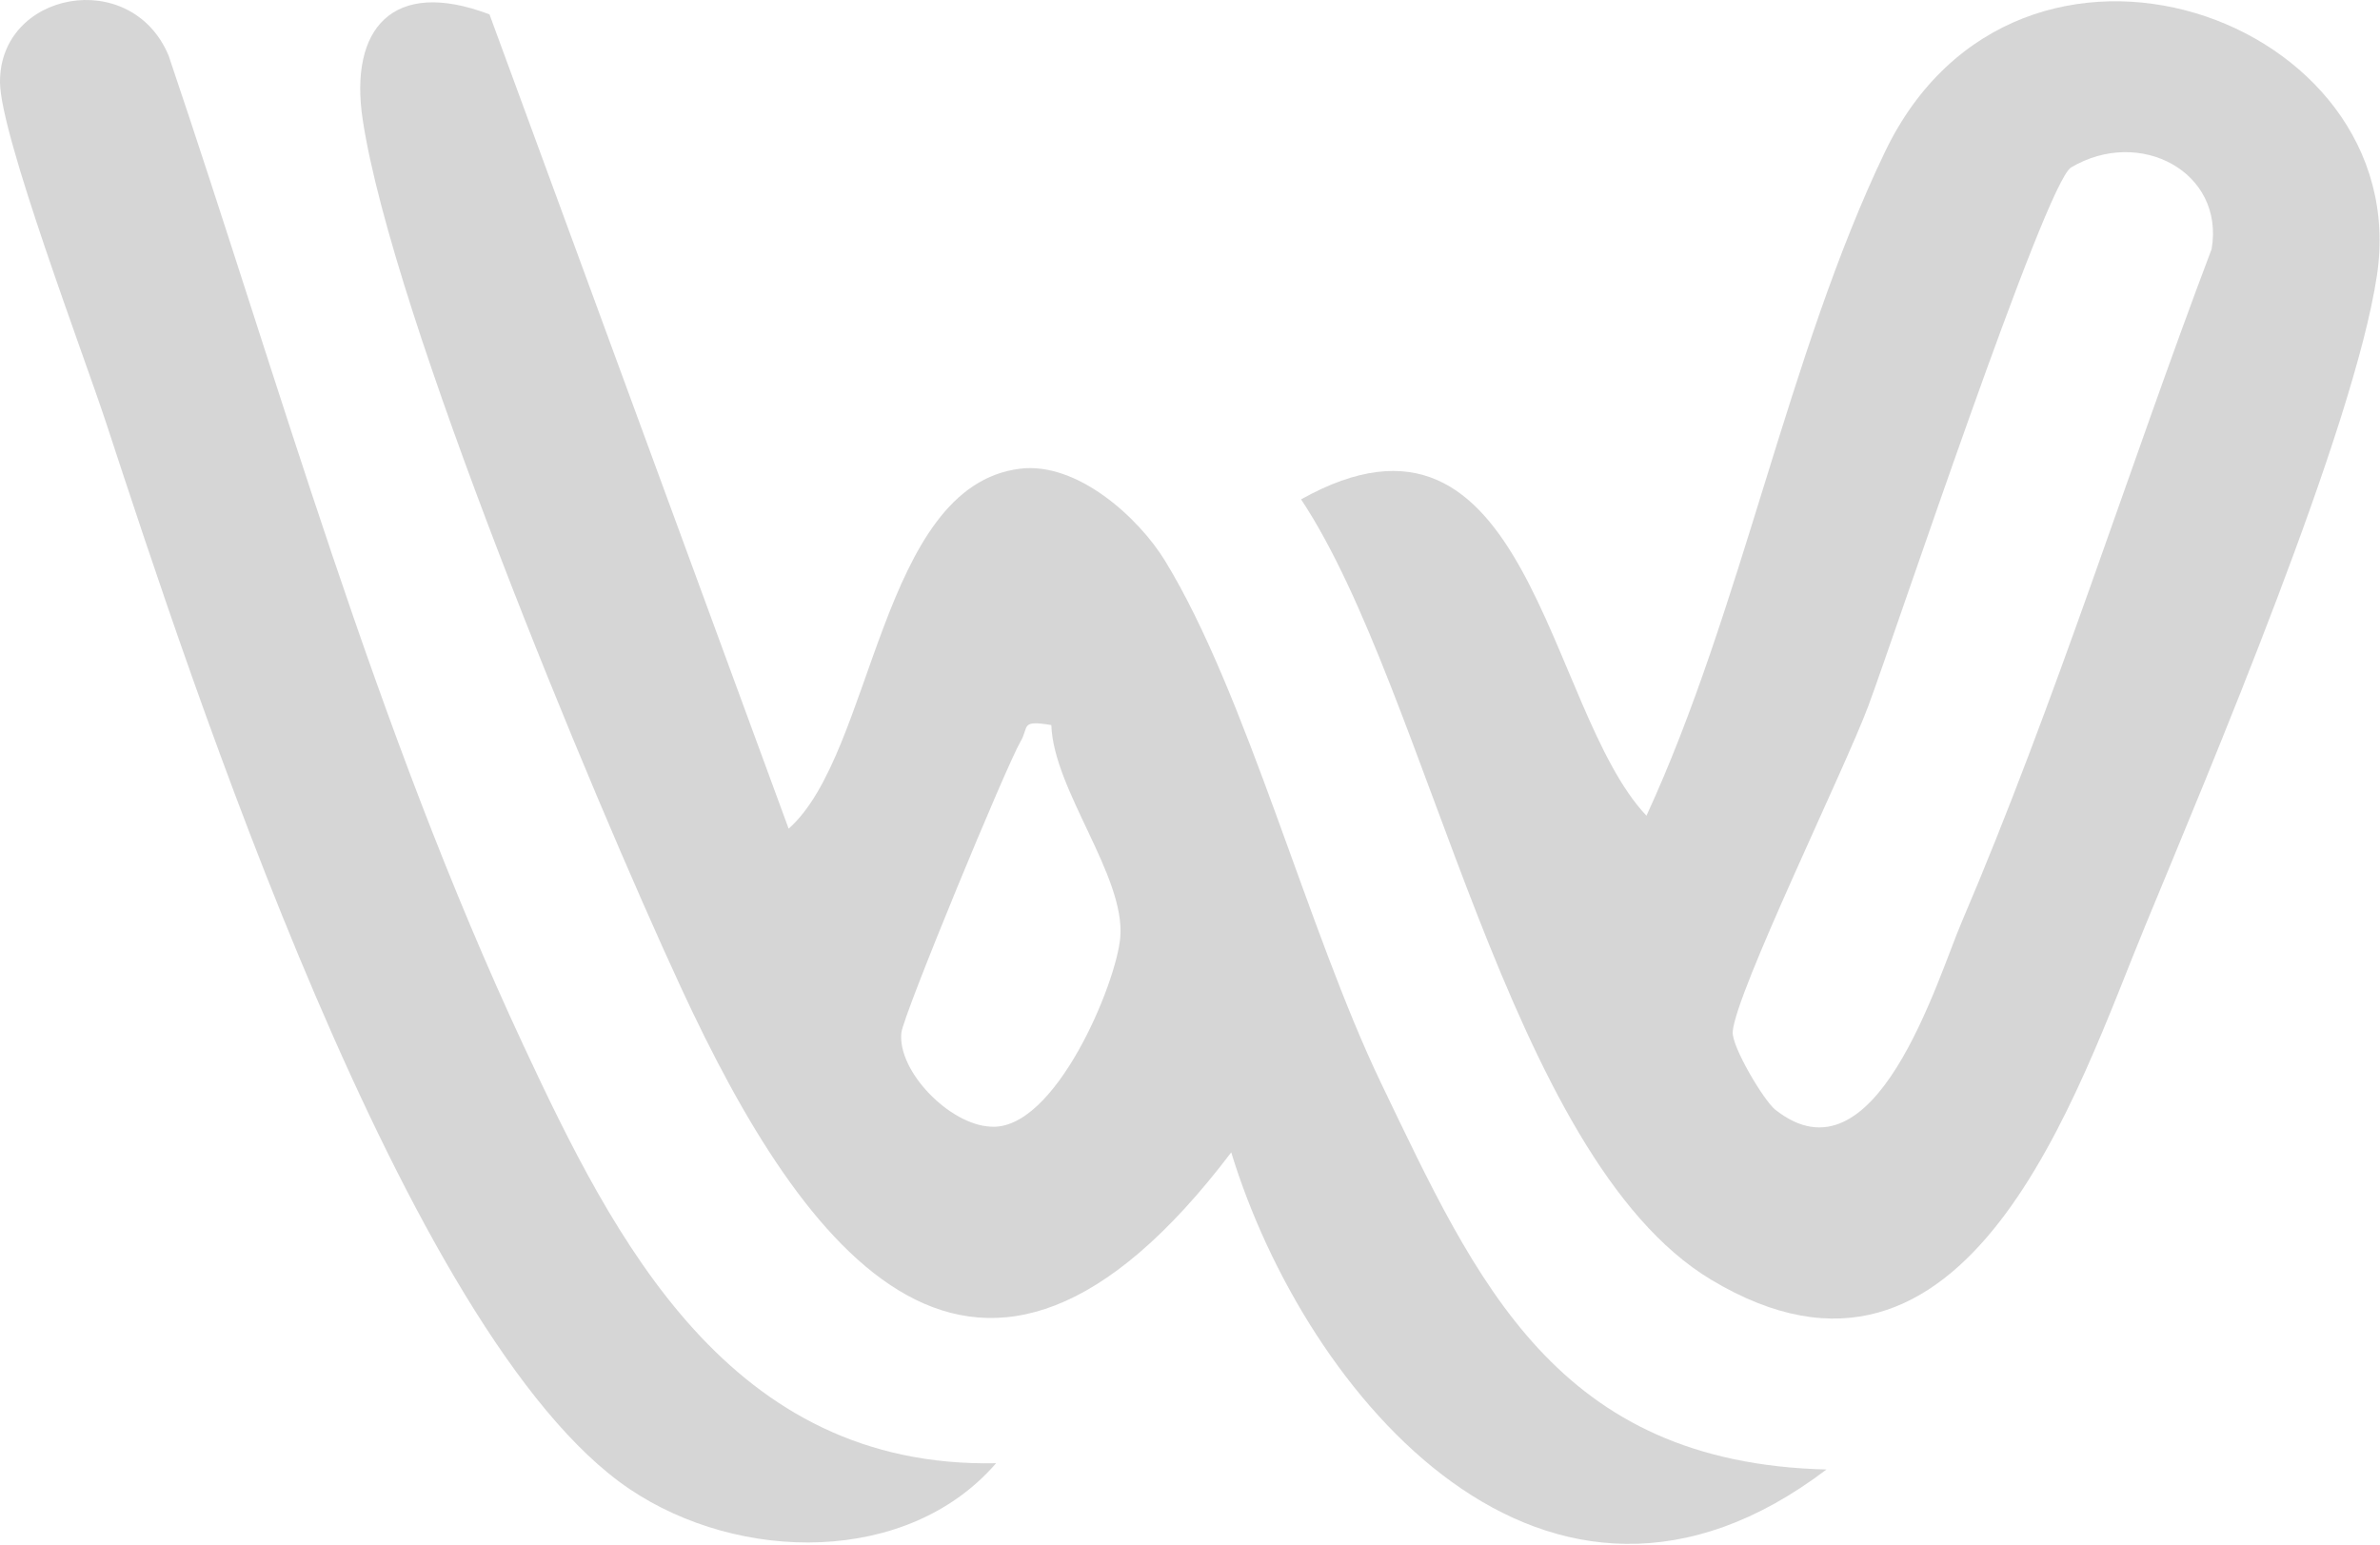 <svg width="1154" height="749" viewBox="0 0 1154 749" fill="none" xmlns="http://www.w3.org/2000/svg">
<g style="mix-blend-mode:color-burn" opacity="0.2">
<path d="M382.39 401.821C423.684 365.401 426.554 235.66 494.584 227.273C522.31 223.855 552.053 250.985 564.859 271.872C604.393 336.351 634.002 451.084 669.716 525.354C716.076 621.764 754.582 709.369 885.616 712.561C749.913 815.66 633.083 676.833 596.992 558.795C473.786 721.292 389.704 607.535 330.182 478.851C286.379 384.15 190.351 153.075 175.885 58.172C169.147 13.96 190.284 -10.895 237.344 6.973L382.39 401.821ZM509.758 351.593C494.573 349.043 499.088 352.329 494.827 359.598C487.9 371.416 437.971 492.123 437.056 500.777C435.084 519.44 460.454 545.4 480.26 546.305C511.482 548.7 541.373 476.881 543.2 454.4C545.615 424.687 510.812 383.047 509.758 351.593Z" fill="#343434"/>
<path d="M798.325 395.535C844.527 295.409 867.063 171.269 913.981 73.62C978.357 -60.365 1171.31 8.222 1152.53 133.471C1141.35 208.038 1071.74 372.485 1040.12 449.024C1007.34 528.382 954.408 695.39 829.69 620.549C730.934 561.288 692.793 335.304 630.854 242.143C741.427 180.262 749.451 343.94 798.325 395.535ZM860.727 538.044C909.299 576.621 939.26 475.012 951.081 447.342C996.763 340.414 1031.33 229.287 1072.36 120.757C1078.76 83.406 1037.57 61.441 1004.23 81.184C991.711 88.595 918.52 308.479 905.91 342.304C894.471 372.987 841.791 480.676 840.146 500.235C839.541 507.433 855.299 533.732 860.727 538.044Z" fill="#343434"/>
<path d="M482.983 709.515C440.182 759.084 358.456 757.921 305.17 721.981C196.809 648.895 92.626 330.505 51.687 205.74C40.694 172.236 0.26 65.893 0.002 40.012C-0.438 -4.169 63.631 -16.349 81.751 26.94C135.942 187.083 181.703 352.329 253.624 506.522C297.939 601.528 353.811 712.212 482.983 709.515Z" fill="#343434"/>
</g>
</svg>
